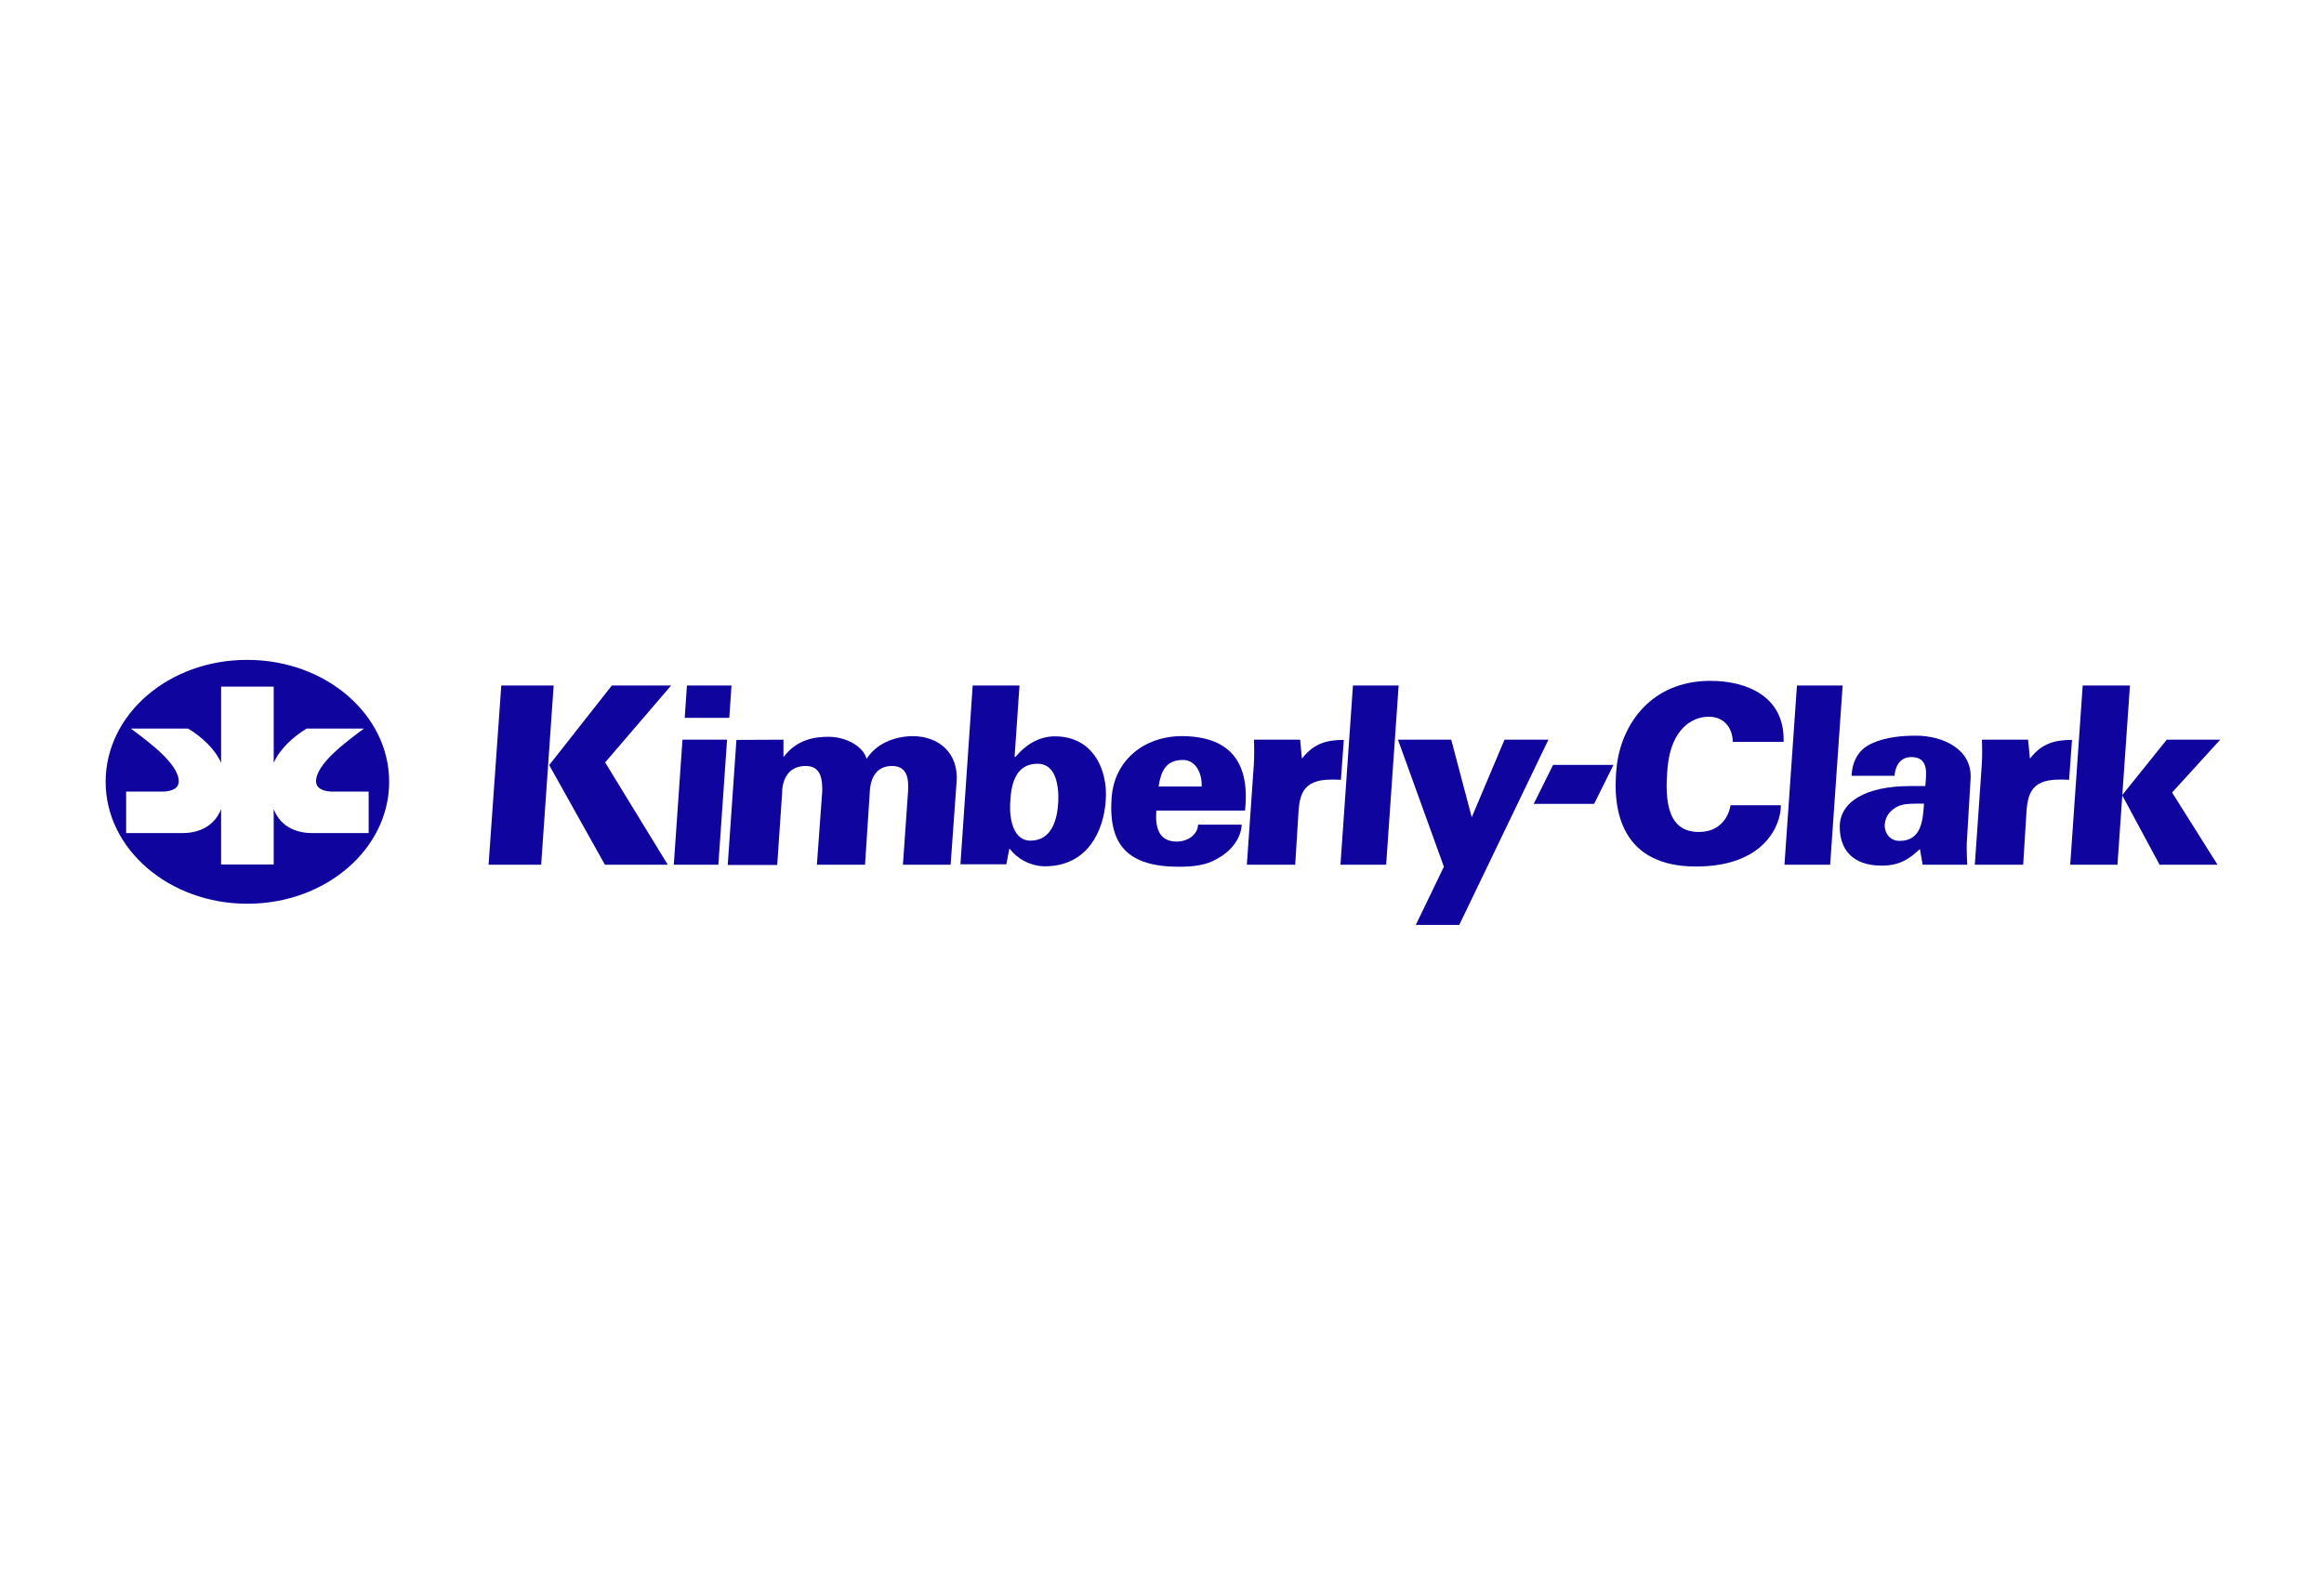 <?xml version="1.0" encoding="UTF-8" standalone="no"?>
<svg xmlns="http://www.w3.org/2000/svg" xmlns:xlink="http://www.w3.org/1999/xlink" xmlns:serif="http://www.serif.com/" width="100%" height="100%" viewBox="0 0 220 150" version="1.1" xml:space="preserve" style="fill-rule:evenodd;clip-rule:evenodd;stroke-linejoin:round;stroke-miterlimit:2;">
    <g id="path67" transform="matrix(0.211,0,0,0.211,10,62.467)">
        <path d="M863.3,44.1L863.5,44.1C868.9,37.1 875.2,35.9 882.2,35.9L880.9,53.8C879.4,53.7 877.9,53.7 876.5,53.7C862.6,53.7 862.1,61.7 861.6,71L860.3,91.9L838.6,91.9L841.5,50.3C841.9,45.3 842,41.9 841.8,35.8L862.5,35.8L863.3,44.1Z" style="fill:rgb(15,5,158);fill-rule:nonzero;"></path>
    </g>
    <g id="path65" transform="matrix(0.211,0,0,0.211,10,62.467)">
        <path d="M753.2,91.9L758.8,11.5L779.3,11.5L773.7,91.9L753.2,91.9Z" style="fill:rgb(15,5,158);fill-rule:nonzero;"></path>
    </g>
    <g id="path63" transform="matrix(0.211,0,0,0.211,10,62.467)">
        <path d="M720,9.4C736.6,9.4 753.5,16.6 752.8,36.8L730,36.8C730,31.5 726.9,25.5 719.2,25.5C711.5,25.5 702.4,31.3 700.8,47.9C699.2,64.5 701.3,77.2 714.8,77.2C726.5,77.2 728.8,67.1 729,65.2L751.6,65.2C751.6,74.2 744.2,92.7 713.5,92.7C681.1,92.7 675.4,69.1 678,47.2C680.3,28.8 693.4,9.4 720,9.4Z" style="fill:rgb(15,5,158);fill-rule:nonzero;"></path>
    </g>
    <g id="path61" transform="matrix(0.211,0,0,0.211,10,62.467)">
        <path d="M649.4,47.1L676.5,47.1L667.8,64.6L640.7,64.6L649.4,47.1Z" style="fill:rgb(15,5,158);fill-rule:nonzero;"></path>
    </g>
    <g id="path59" transform="matrix(0.211,0,0,0.211,10,62.467)">
        <path d="M607.3,118.9L587.8,118.9L600.4,92.8L579.8,35.8L603.7,35.8L612.9,70.6L627.6,35.8L647.3,35.8L607.3,118.9Z" style="fill:rgb(15,5,158);fill-rule:nonzero;"></path>
    </g>
    <g id="path57" transform="matrix(0.211,0,0,0.211,10,62.467)">
        <path d="M304.1,35.8L304.1,43.4L304.3,43.4C310.5,35.2 319.1,34.5 324.4,34.5C332,34.5 339.9,38.7 341.4,44.4C345.7,37.7 353.4,34.4 361.9,34.2C374.1,34.2 382.6,42 381.8,54.4L379.1,91.9L357.7,91.9L360,59C360.3,53.7 359.9,47.6 352.8,47.6C342.5,47.6 342.9,59.1 342.8,59.8L340.7,91.9L319.1,91.9L321.5,59C321.6,53.5 320.9,47.6 314.1,47.6C303.2,47.6 303.5,59.1 303.5,59.8L301.3,92L279.1,92L283,35.9L304.1,35.8Z" style="fill:rgb(15,5,158);fill-rule:nonzero;"></path>
    </g>
    <g id="path55" transform="matrix(0.211,0,0,0.211,10,62.467)">
        <path d="M258.8,35.8L278.8,35.8L274.9,91.9L254.9,91.9L258.8,35.8Z" style="fill:rgb(15,5,158);fill-rule:nonzero;"></path>
    </g>
    <g id="path53" transform="matrix(0.211,0,0,0.211,10,62.467)">
        <path d="M227.1,11.5L199,47.2L224,91.9L252.2,91.9L224.1,46L253.7,11.5L227.1,11.5Z" style="fill:rgb(15,5,158);fill-rule:nonzero;"></path>
    </g>
    <g id="path51" transform="matrix(0.211,0,0,0.211,10,62.467)">
        <path d="M177.5,11.5L201,11.5L195.4,91.9L171.8,91.9L177.5,11.5Z" style="fill:rgb(15,5,158);fill-rule:nonzero;"></path>
    </g>
    <g id="path47" transform="matrix(0.211,0,0,0.211,10,62.467)">
        <path d="M471.4,67.5C470.8,75.2 472.5,81.5 480.5,81.5C486.4,81.5 490.1,77.6 490.1,73.9L509.7,73.9C509.3,80.7 504.5,86 498.9,89.1C493.8,92.2 487.9,92.8 481.6,92.8C458.8,92.8 449.9,83.3 451.3,62.1C452.5,44.4 466.7,33.9 483.6,34.2C506.1,34.6 513.3,47.8 511.2,67.6L471.4,67.6L471.4,67.5ZM491.7,56.9C491.9,53.9 491.2,50.9 489.7,48.5C488.2,46.2 485.9,44.7 482.7,44.9C475.3,45.2 473.4,50.5 472.4,56.8L491.7,56.8L491.7,56.9Z" style="fill:rgb(15,5,158);fill-rule:nonzero;"></path>
    </g>
    <g id="path43" transform="matrix(0.211,0,0,0.211,10,62.467)">
        <path d="M389,11.5L410,11.5L407.8,43.5L408.2,43.5C412.4,38.5 418.3,34.3 425.9,34.3C443.1,34.3 449.7,49.4 448.7,63C447.8,76.8 440.5,92.6 421.4,92.6C414.9,92.6 408.7,89 405.8,84.9L405.4,84.9L404.1,91.7L383.5,91.7L389,11.5ZM405.8,64.6C405.5,71.4 407.2,81.1 414.9,81.1C424.6,81.1 427,71.4 427.4,63.6C427.7,56.7 426.4,46.5 418.1,46.6C407.5,46.6 406.1,57.2 405.8,64.6Z" style="fill:rgb(15,5,158);fill-rule:nonzero;"></path>
    </g>
    <g id="path41" transform="matrix(0.211,0,0,0.211,10,62.467)">
        <path d="M554,91.9L559.6,11.5L580.1,11.5L574.5,91.9L554,91.9Z" style="fill:rgb(15,5,158);fill-rule:nonzero;"></path>
    </g>
    <g id="path39" transform="matrix(0.211,0,0,0.211,10,62.467)">
        <path d="M536.7,44.1L536.9,44.1C542.3,37.1 548.6,35.9 555.5,35.9L554.2,53.8C552.8,53.7 551.3,53.7 549.9,53.7C536,53.7 535.5,61.7 535,71L533.7,91.9L512,91.9L514.9,50.3C515.3,45.3 515.4,41.9 515.2,35.8L535.9,35.8L536.7,44.1Z" style="fill:rgb(15,5,158);fill-rule:nonzero;"></path>
    </g>
    <g id="path37" transform="matrix(0.211,0,0,0.211,10,62.467)">
        <path d="M904.7,60.7L924.7,35.8L948.7,35.8L927.1,59.5L947.5,91.9L921.5,91.9L904.7,60.7Z" style="fill:rgb(15,5,158);fill-rule:nonzero;"></path>
    </g>
    <g id="path35" transform="matrix(0.211,0,0,0.211,10,62.467)">
        <path d="M881.4,91.9L887,11.5L908.2,11.5L902.6,91.9L881.4,91.9Z" style="fill:rgb(15,5,158);fill-rule:nonzero;"></path>
    </g>
    <g id="path31" transform="matrix(0.211,0,0,0.211,10,62.467)">
        <path d="M814,85L813.8,85C809.3,89.2 805,92.3 796.8,92.3C783.5,92.3 778,84.8 778,74.9C778,63.8 789.4,56.6 809.7,56.6L816.4,56.6C816.7,51.7 818.4,43.6 810.1,43.6C804.1,43.6 802.7,49.3 802.6,52L783.3,52C783.7,44.7 786.9,39.8 792.8,37.3C798.8,34.6 806.1,34 812.3,34C823.7,34 837.6,39.7 836.7,53.5L835.1,80.4C834.9,82.7 834.9,85.2 835.2,91.9L815.2,91.9L814,85ZM804.8,81.2C814.7,81.2 815.3,72 815.8,64.5C811.3,64.5 807.1,64.3 804.1,65.7C800.9,67.3 798.5,69.9 798.2,73.8C798,78 800.8,81.2 804.8,81.2Z" style="fill:rgb(15,5,158);fill-rule:nonzero;"></path>
    </g>
    <g id="path29" transform="matrix(0.211,0,0,0.211,10,62.467)">
        <path d="M260.8,11.5L280.8,11.5L279.8,26L259.8,26L260.8,11.5Z" style="fill:rgb(15,5,158);fill-rule:nonzero;"></path>
    </g>
    <g id="path27" transform="matrix(0.211,0,0,0.211,10,62.467)">
        <path d="M51.8,12L51.8,46.2C49.1,40 43.1,34.5 37,30.8L11.3,30.8C19.6,37 32.8,46.7 32.8,54.5C32.8,58.4 28.1,59.1 25.4,59.1L9.2,59.1L9.2,77.7L34.6,77.7C40.3,77.7 48.5,75.6 51.8,66.9L51.8,91.8L75.4,91.8L75.4,66.9C78.7,75.7 86.9,77.7 92.6,77.7L118,77.7L118,59.1L101.8,59.1C99.1,59.1 94.4,58.3 94.4,54.5C94.4,46.7 107.6,37 115.9,30.8L90.2,30.8C84.1,34.5 78.1,40 75.4,46.2L75.4,12L51.8,12ZM63.6,0C98.7,0 127.2,24.5 127.2,54.7C127.2,84.9 98.7,109.4 63.6,109.4C28.5,109.4 0,84.9 0,54.7C0,24.4 28.4,-0.1 63.6,0Z" style="fill:rgb(15,5,158);fill-rule:nonzero;"></path>
    </g>
</svg>
